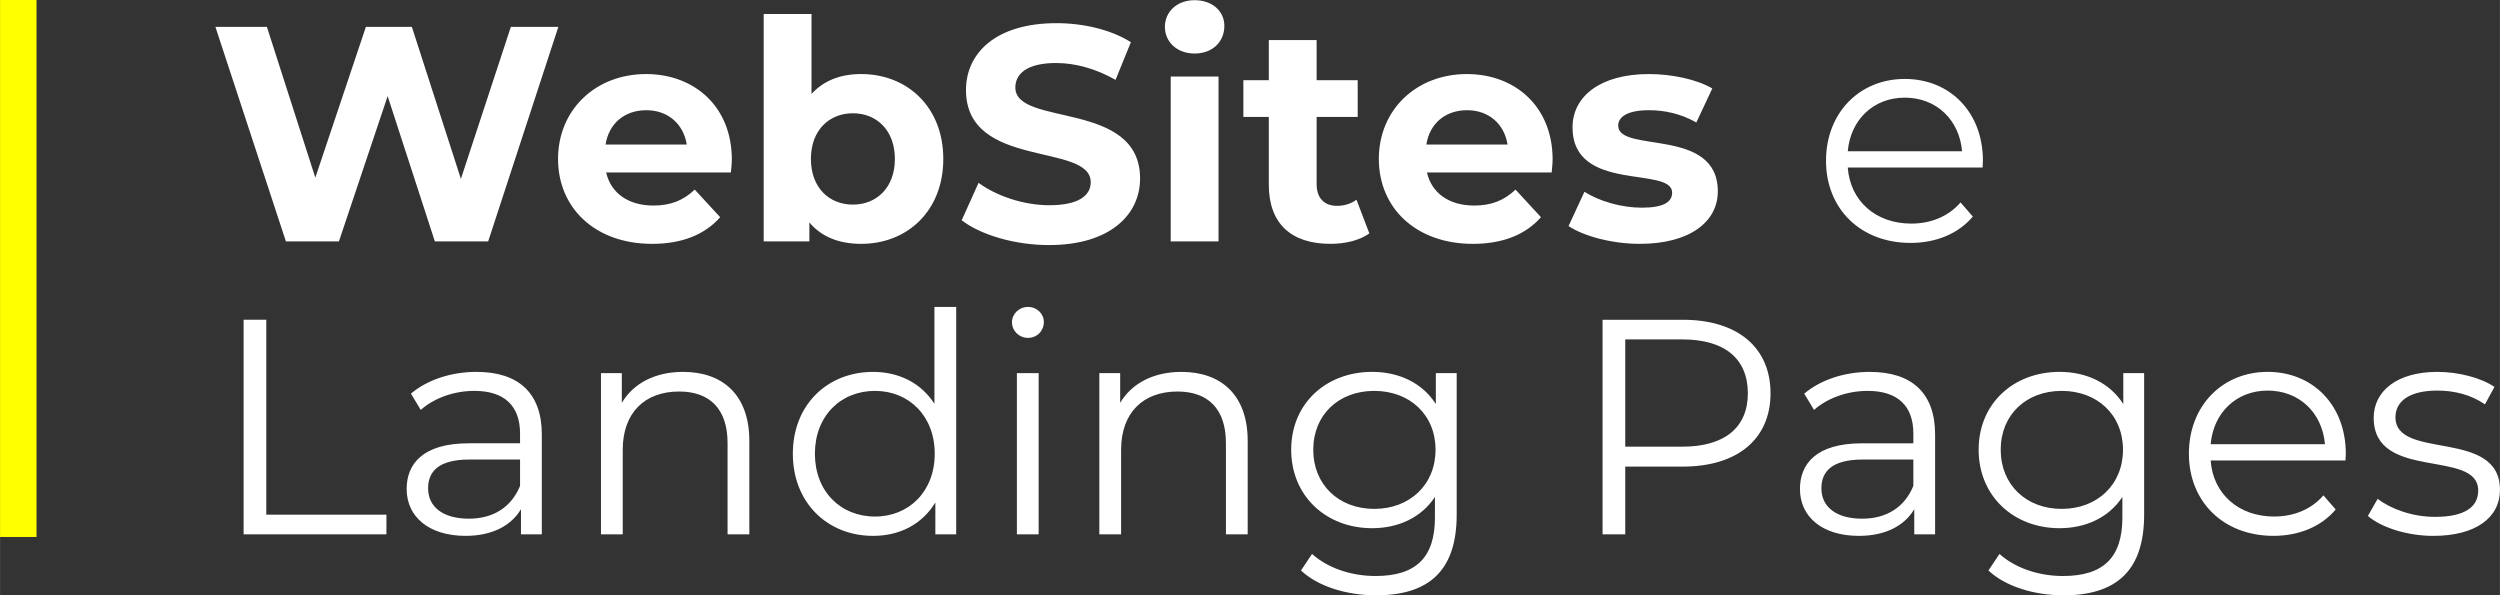 <?xml version="1.0" encoding="UTF-8"?>
<!-- Creator: CorelDRAW -->
<svg xmlns="http://www.w3.org/2000/svg" xmlns:xlink="http://www.w3.org/1999/xlink" xmlns:xodm="http://www.corel.com/coreldraw/odm/2003" xml:space="preserve" width="54.131mm" height="12.89mm" version="1.1" style="shape-rendering:geometricPrecision; text-rendering:geometricPrecision; image-rendering:optimizeQuality; fill-rule:evenodd; clip-rule:evenodd" viewBox="0 0 2082.43 495.9">
 <rect x="0" y="0" width="2082.43" height="495.9" fill="#333333" stroke="none"/>
 <defs>
  <style type="text/css">
   <![CDATA[
    .fil0 {fill:yellow}
    .fil1 {fill:white;fill-rule:nonzero}
   ]]>
  </style>
 </defs>
 <g id="Camada_x0020_1">
  <polygon class="fil0" points="-0,0 30.39,0 30.39,447.3 -0,447.3 "></polygon>
  <path class="fil1" d="M425.5 22.37l-41.61 126.63 -40.85 -126.63 -38.29 0 -42.13 125.61 -40.34 -125.61 -42.89 0 58.72 178.71 44.17 0 40.59 -121.02 39.32 121.02 44.42 0 58.46 -178.71 -39.57 0zm184.07 110.55c0,-44.17 -31.15,-71.23 -71.49,-71.23 -41.87,0 -73.27,29.61 -73.27,70.72 0,40.85 30.89,70.72 78.38,70.72 24.77,0 43.91,-7.66 56.68,-22.21l-21.19 -22.98c-9.44,8.94 -19.91,13.28 -34.47,13.28 -20.94,0 -35.49,-10.47 -39.32,-27.57l103.91 0c0.25,-3.32 0.77,-7.66 0.77,-10.72zm-71.23 -41.11c17.87,0 30.9,11.23 33.7,28.6l-67.66 0c2.81,-17.62 15.83,-28.6 33.95,-28.6zm178.97 -30.13c-17.1,0 -31.15,5.36 -41.36,16.6l0 -66.63 -39.83 0 0 189.44 38.04 0 0 -15.83c9.96,12 24.77,17.87 43.15,17.87 38.55,0 68.42,-27.57 68.42,-70.72 0,-43.14 -29.87,-70.72 -68.42,-70.72zm-6.89 108.76c-19.91,0 -34.98,-14.3 -34.98,-38.04 0,-23.74 15.07,-38.04 34.98,-38.04 19.92,0 34.98,14.3 34.98,38.04 0,23.74 -15.06,38.04 -34.98,38.04zm163.4 33.7c51.06,0 75.83,-25.53 75.83,-55.4 0,-65.61 -103.91,-42.89 -103.91,-75.83 0,-11.23 9.44,-20.42 33.95,-20.42 15.83,0 32.93,4.6 49.53,14.04l12.76 -31.4c-16.6,-10.47 -39.57,-15.83 -62.04,-15.83 -50.81,0 -75.32,25.28 -75.32,55.66 0,66.38 103.91,43.4 103.91,76.85 0,10.98 -9.96,19.15 -34.47,19.15 -21.44,0 -43.91,-7.66 -58.98,-18.64l-14.04 31.15c15.83,12.25 44.43,20.68 72.76,20.68zm121.27 -159.56c14.81,0 24.76,-9.7 24.76,-22.98 0,-12.25 -9.96,-21.44 -24.76,-21.44 -14.81,0 -24.77,9.7 -24.77,22.21 0,12.51 9.96,22.21 24.77,22.21zm-19.92 156.5l39.83 0 0 -137.35 -39.83 0 0 137.35zm154.72 -34.72c-4.34,3.32 -10.21,5.11 -16.08,5.11 -10.72,0 -17.1,-6.38 -17.1,-18.13l0 -55.91 34.21 0 0 -30.63 -34.21 0 0 -33.45 -39.83 0 0 33.45 -21.19 0 0 30.63 21.19 0 0 56.42c0,32.68 18.89,49.27 51.32,49.27 12.26,0 24.26,-2.81 32.43,-8.68l-10.73 -28.09zm163.4 -33.44c0,-44.17 -31.15,-71.23 -71.49,-71.23 -41.87,0 -73.27,29.61 -73.27,70.72 0,40.85 30.89,70.72 78.38,70.72 24.77,0 43.91,-7.66 56.68,-22.21l-21.19 -22.98c-9.44,8.94 -19.91,13.28 -34.47,13.28 -20.94,0 -35.49,-10.47 -39.32,-27.57l103.91 0c0.25,-3.32 0.77,-7.66 0.77,-10.72zm-71.23 -41.11c17.87,0 30.9,11.23 33.7,28.6l-67.66 0c2.81,-17.62 15.83,-28.6 33.95,-28.6zm143.99 111.31c41.11,0 64.85,-18.13 64.85,-43.66 0,-54.12 -82.98,-31.4 -82.98,-54.89 0,-7.15 7.66,-12.76 25.53,-12.76 12.51,0 26.04,2.55 39.57,10.21l13.28 -28.34c-13.02,-7.66 -33.95,-12 -52.85,-12 -40.09,0 -63.57,18.38 -63.57,44.43 0,54.89 82.97,31.91 82.97,54.38 0,7.66 -6.89,12.51 -25.28,12.51 -16.85,0 -35.49,-5.36 -47.74,-13.28l-13.28 28.6c12.76,8.43 36.25,14.81 59.49,14.81zm285.69 -69.19c0,-40.34 -27.32,-68.17 -65.1,-68.17 -37.79,0 -65.61,28.34 -65.61,68.17 0,39.83 28.6,68.42 70.46,68.42 21.19,0 39.83,-7.66 51.83,-21.96l-10.21 -11.75c-10.21,11.75 -24.77,17.62 -41.11,17.62 -29.36,0 -50.81,-18.64 -52.85,-46.72l112.33 0c0,-2.04 0.25,-4.09 0.25,-5.62zm-65.1 -52.59c26.3,0 45.45,18.38 47.74,44.68l-95.23 0c2.3,-26.3 21.44,-44.68 47.48,-44.68zm-1383.76 363.75l118.97 0 0 -16.34 -100.08 0 0 -162.38 -18.89 0 0 178.71zm194.03 -135.31c-21.19,0 -41.11,6.64 -54.64,18.13l8.17 13.53c10.98,-9.7 27.32,-15.83 44.68,-15.83 25.02,0 38.04,12.51 38.04,35.49l0 8.17 -42.64 0c-38.55,0 -51.83,17.36 -51.83,38.04 0,23.23 18.64,39.06 49.02,39.06 22.21,0 38.04,-8.43 46.21,-22.21l0 20.94 17.36 0 0 -83.23c0,-34.72 -19.66,-52.08 -54.38,-52.08zm-6.38 122.29c-21.45,0 -33.96,-9.7 -33.96,-25.28 0,-13.78 8.43,-24 34.47,-24l42.13 0 0 21.96c-7.15,17.62 -22.21,27.32 -42.64,27.32zm178.46 -122.29c-23.24,0 -41.36,9.45 -51.06,25.79l0 -24.76 -17.36 0 0 134.29 18.13 0 0 -70.46c0,-30.64 18.13,-48.51 46.98,-48.51 25.53,0 40.34,14.55 40.34,42.89l0 76.08 18.13 0 0 -77.87c0,-38.55 -22.47,-57.44 -55.14,-57.44zm209.35 -54.12l0 80.68c-11.23,-17.36 -29.61,-26.55 -51.06,-26.55 -38.29,0 -66.89,27.57 -66.89,68.17 0,40.59 28.6,68.42 66.89,68.42 22.21,0 40.85,-9.7 51.83,-27.83l0 26.55 17.36 0 0 -189.44 -18.13 0zm-49.53 174.63c-28.59,0 -50.04,-20.94 -50.04,-52.34 0,-31.4 21.45,-52.34 50.04,-52.34 28.34,0 49.78,20.93 49.78,52.34 0,31.4 -21.44,52.34 -49.78,52.34zm127.4 -148.84c7.66,0 13.28,-5.87 13.28,-13.28 0,-6.89 -5.87,-12.51 -13.28,-12.51 -7.4,0 -13.28,5.87 -13.28,12.76 0,7.15 5.87,13.02 13.28,13.02zm-9.19 163.65l18.13 0 0 -134.29 -18.13 0 0 134.29zm137.1 -135.31c-23.24,0 -41.36,9.45 -51.06,25.79l0 -24.76 -17.36 0 0 134.29 18.13 0 0 -70.46c0,-30.64 18.13,-48.51 46.98,-48.51 25.53,0 40.34,14.55 40.34,42.89l0 76.08 18.13 0 0 -77.87c0,-38.55 -22.47,-57.44 -55.14,-57.44zm211.9 1.02l0 25.78c-11.23,-17.62 -30.64,-26.81 -53.1,-26.81 -38.3,0 -67.4,26.3 -67.4,64.85 0,38.55 29.1,65.36 67.4,65.36 21.96,0 41.1,-8.94 52.34,-26.04l0 17.1c0,33.19 -15.57,48.77 -49.53,48.77 -20.68,0 -40.08,-6.89 -52.85,-18.39l-9.19 13.79c14.04,13.28 38.04,20.68 62.55,20.68 44.42,0 67.14,-20.93 67.14,-67.14l0 -117.95 -17.36 0zm-51.32 113.1c-29.61,0 -50.8,-20.17 -50.8,-49.27 0,-29.11 21.19,-49.02 50.8,-49.02 29.62,0 51.06,19.91 51.06,49.02 0,29.1 -21.44,49.27 -51.06,49.27zm257.09 -157.52l-66.89 0 0 178.71 18.89 0 0 -56.42 48 0c45.45,0 73.02,-22.98 73.02,-61.02 0,-38.3 -27.57,-61.28 -73.02,-61.28zm-0.51 105.7l-47.49 0 0 -89.36 47.49 0c35.74,0 54.64,16.34 54.64,44.94 0,28.08 -18.89,44.42 -54.64,44.42zm156.25 -62.3c-21.19,0 -41.11,6.64 -54.64,18.13l8.17 13.53c10.98,-9.7 27.32,-15.83 44.68,-15.83 25.02,0 38.04,12.51 38.04,35.49l0 8.17 -42.64 0c-38.55,0 -51.83,17.36 -51.83,38.04 0,23.23 18.64,39.06 49.02,39.06 22.21,0 38.04,-8.43 46.21,-22.21l0 20.94 17.36 0 0 -83.23c0,-34.72 -19.66,-52.08 -54.38,-52.08zm-6.38 122.29c-21.45,0 -33.96,-9.7 -33.96,-25.28 0,-13.78 8.43,-24 34.47,-24l42.13 0 0 21.96c-7.15,17.62 -22.21,27.32 -42.64,27.32zm217.52 -121.27l0 25.78c-11.23,-17.62 -30.64,-26.81 -53.1,-26.81 -38.3,0 -67.4,26.3 -67.4,64.85 0,38.55 29.1,65.36 67.4,65.36 21.96,0 41.1,-8.94 52.34,-26.04l0 17.1c0,33.19 -15.57,48.77 -49.53,48.77 -20.68,0 -40.08,-6.89 -52.85,-18.39l-9.19 13.79c14.04,13.28 38.04,20.68 62.55,20.68 44.42,0 67.14,-20.93 67.14,-67.14l0 -117.95 -17.36 0zm-51.32 113.1c-29.61,0 -50.8,-20.17 -50.8,-49.27 0,-29.11 21.19,-49.02 50.8,-49.02 29.62,0 51.06,19.91 51.06,49.02 0,29.1 -21.44,49.27 -51.06,49.27zm236.67 -45.96c0,-40.34 -27.32,-68.17 -65.1,-68.17 -37.79,0 -65.61,28.34 -65.61,68.17 0,39.83 28.6,68.42 70.46,68.42 21.19,0 39.83,-7.66 51.83,-21.96l-10.21 -11.75c-10.21,11.75 -24.77,17.62 -41.11,17.62 -29.36,0 -50.81,-18.64 -52.85,-46.72l112.33 0c0,-2.04 0.25,-4.09 0.25,-5.62zm-65.1 -52.59c26.3,0 45.45,18.38 47.74,44.68l-95.23 0c2.3,-26.3 21.44,-44.68 47.48,-44.68zm138.12 121.02c34.98,0 55.4,-15.07 55.4,-38.3 0,-51.57 -87.06,-24.25 -87.06,-60.51 0,-12.76 10.73,-22.21 34.98,-22.21 13.79,0 27.83,3.32 39.57,11.49l7.91 -14.55c-11.23,-7.66 -30.13,-12.51 -47.49,-12.51 -34.21,0 -53.1,16.34 -53.1,38.3 0,53.1 87.06,25.53 87.06,60.51 0,13.28 -10.47,21.96 -36,21.96 -18.89,0 -37.02,-6.64 -47.74,-15.06l-8.17 14.3c10.98,9.45 32.43,16.6 54.64,16.6z"></path>
 </g>
</svg>
